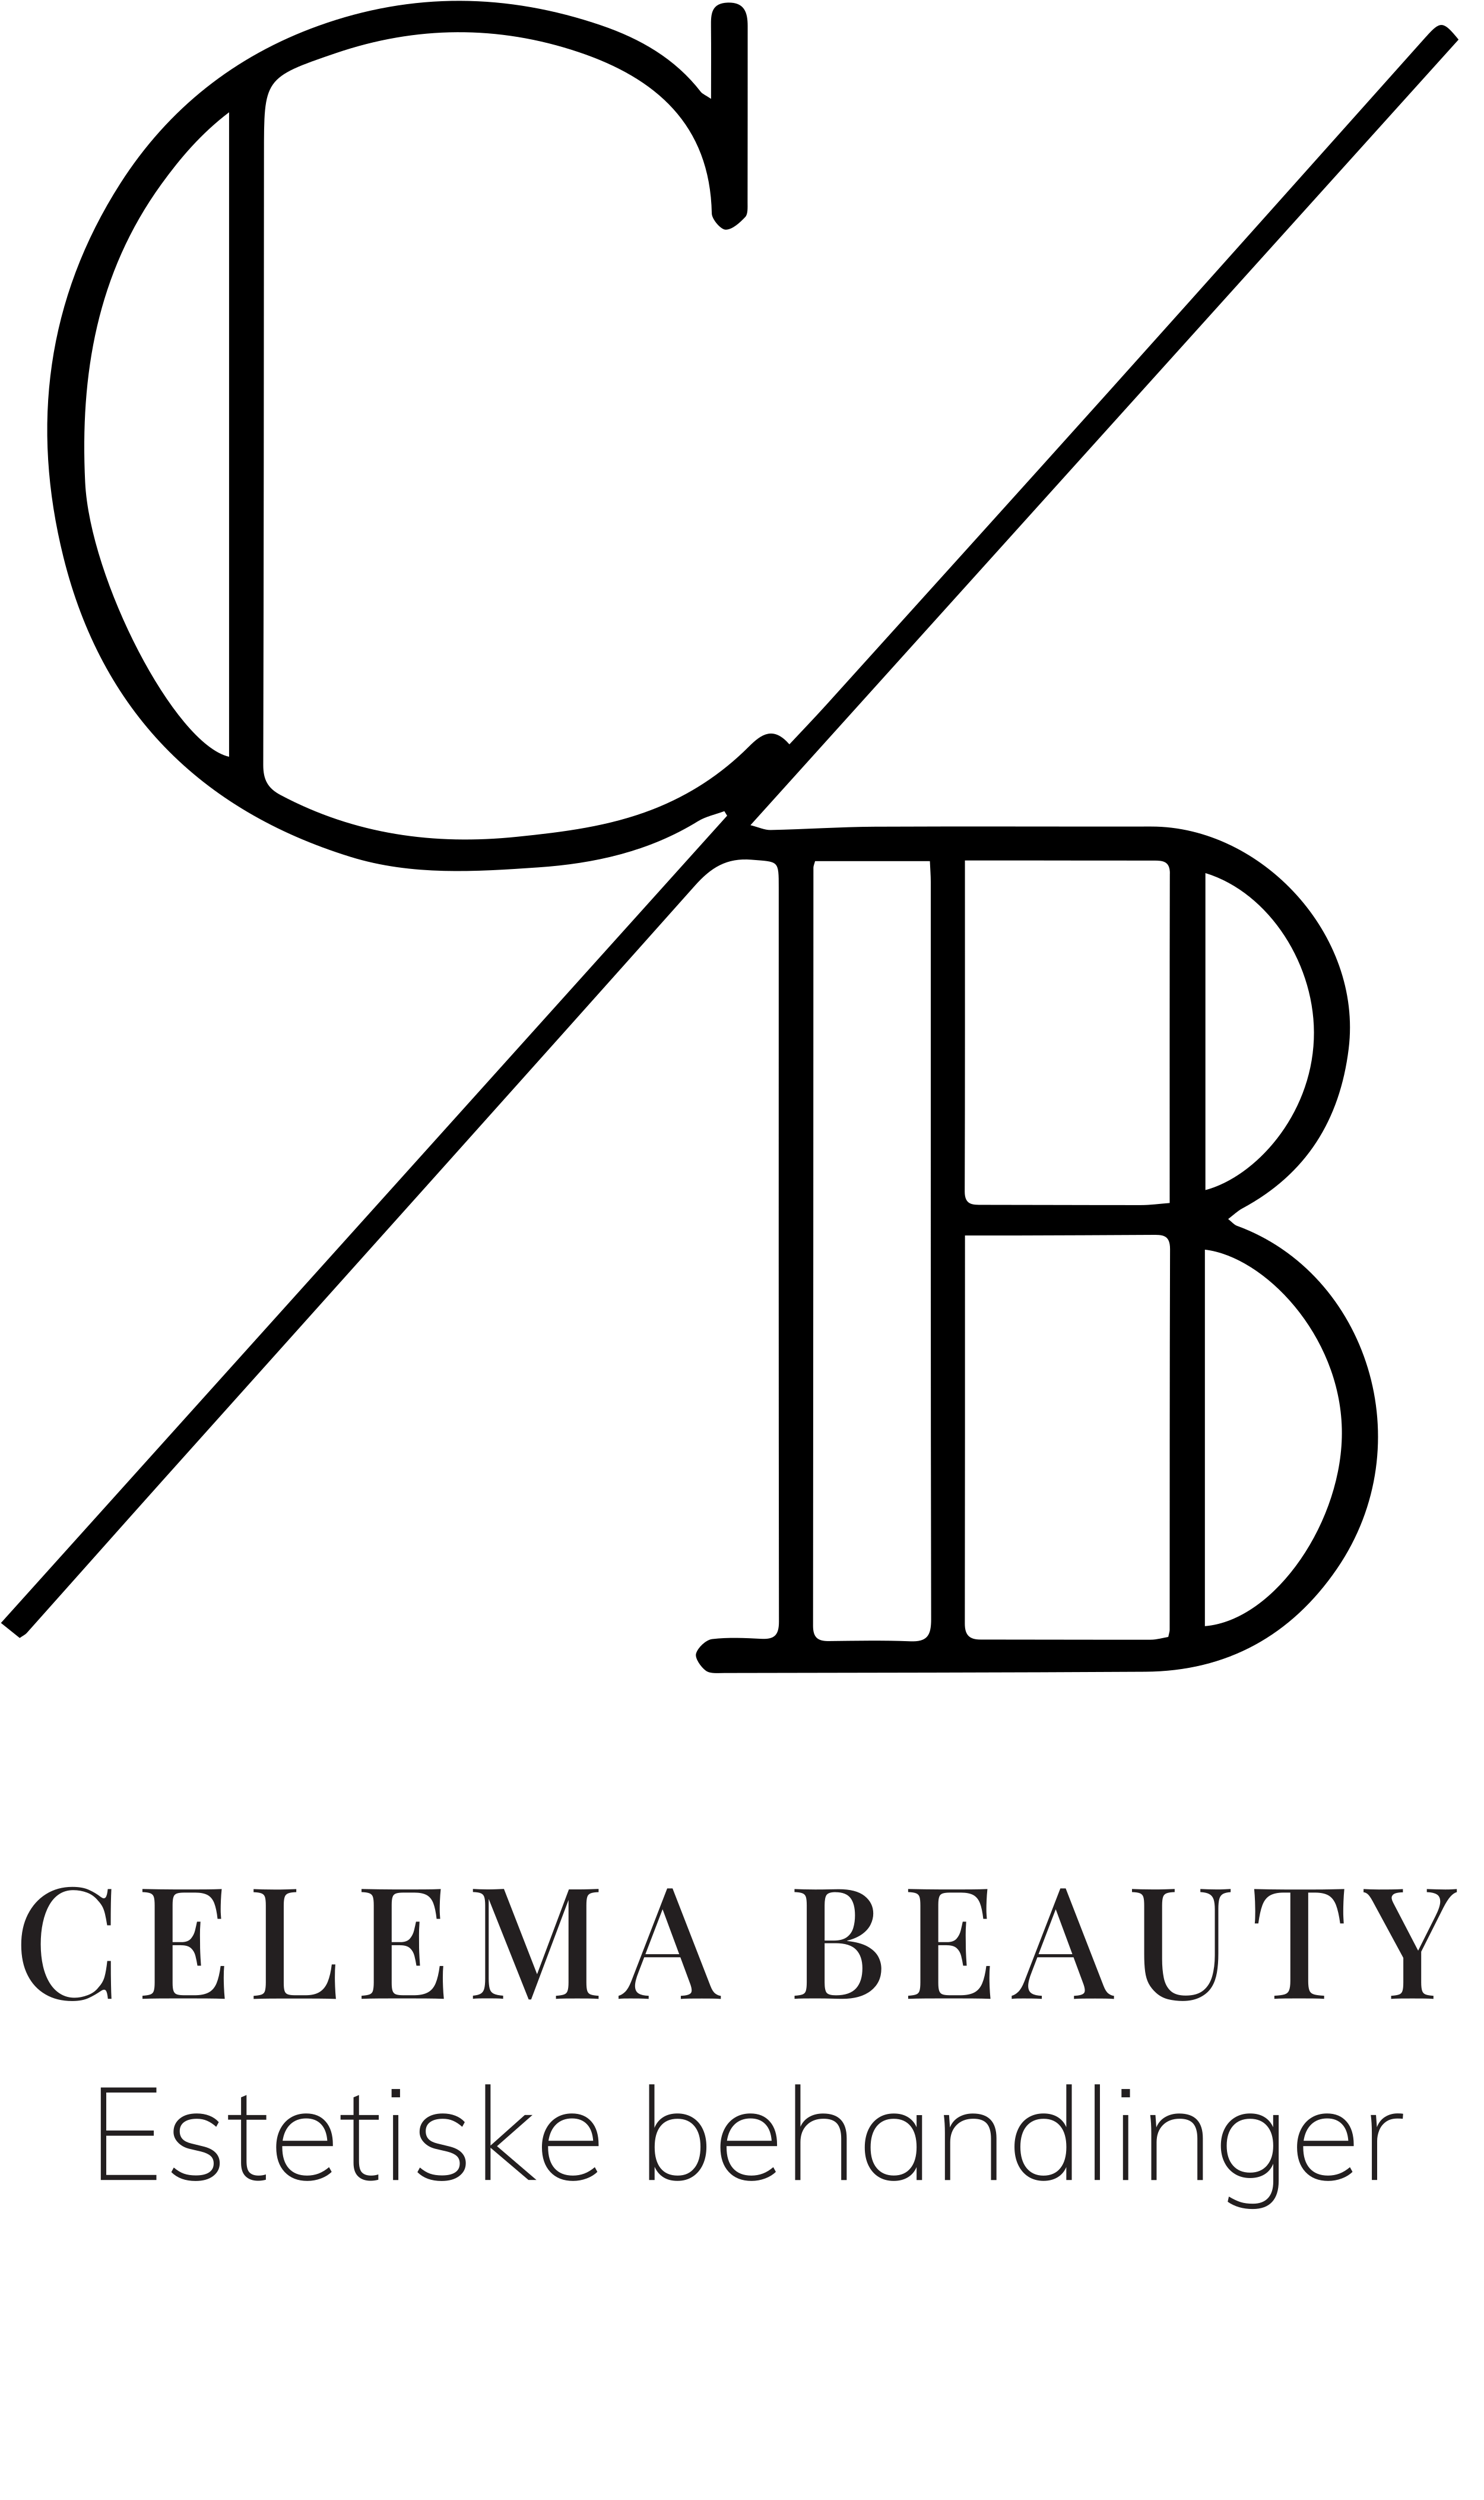 <?xml version="1.0" encoding="UTF-8"?>
<svg id="Layer_2" xmlns="http://www.w3.org/2000/svg" viewBox="0 0 282.38 475.38">
  <defs>
    <style>
      .cls-1 {
        fill: none;
      }

      .cls-2 {
        fill: #231f20;
      }
    </style>
  </defs>
  <g id="Layer_1-2" data-name="Layer_1">
    <g>
      <path d="M271.35,6.99c2.75-3.08,3.26-3.06,6.19.54-44.73,49.59-89.49,99.22-134.74,149.39,1.56.39,2.71.95,3.84.92,6.58-.14,13.17-.59,19.76-.63,17.55-.09,35.1,0,52.66-.03,20.93-.02,40.24,20.57,37.57,42.25-1.68,13.58-8.06,23.83-20.22,30.36-.91.49-1.68,1.24-2.71,2.03.74.59,1.14,1.1,1.65,1.28,24.76,9.02,35.36,41.43,19.05,65.23-8.71,12.71-20.96,19.49-36.51,19.58-26.69.17-53.37.18-80.06.24-1.2,0-2.67.18-3.51-.43-.97-.7-2.13-2.39-1.87-3.26.33-1.16,1.88-2.61,3.05-2.76,3.08-.37,6.24-.21,9.36-.05,2.45.12,3.36-.66,3.36-3.26-.06-46.52-.05-93.04-.04-139.56,0-5.27,0-4.92-5.2-5.34-4.73-.38-7.69,1.5-10.73,4.91-33.66,37.77-67.48,75.4-101.24,113.07-8.66,9.67-17.26,19.38-25.9,29.05-.31.35-.77.55-1.36.97-1.1-.88-2.18-1.75-3.57-2.86,46.2-51.33,92.19-102.42,138.18-153.51-.17-.29-.35-.58-.53-.86-1.69.63-3.53,1-5.03,1.92-9.33,5.76-19.75,8.05-30.39,8.77-11.93.82-24.04,1.62-35.75-2.01-28.69-8.89-47.32-27.82-54.58-56.94-6.23-25-3.27-49.13,10.85-71.17,9.09-14.18,21.78-24.21,37.66-29.92,17.91-6.45,35.93-6.2,53.88-.06,7.36,2.52,13.99,6.3,18.87,12.61.32.41.89.62,1.96,1.34,0-5.01.04-9.39-.01-13.78-.03-2.34.06-4.42,3.19-4.52,3.18-.1,3.79,1.88,3.79,4.45,0,11.18,0,22.37-.02,33.54,0,.95.09,2.21-.43,2.77-1.03,1.09-2.47,2.42-3.74,2.42-.92,0-2.61-1.96-2.64-3.08-.34-16.99-10.78-25.8-25.34-30.69-15.31-5.14-30.91-5.02-46.24.21-13.69,4.66-13.62,4.84-13.63,19.24-.02,38.71-.04,77.43-.14,116.13,0,2.75.84,4.4,3.3,5.7,14.16,7.52,29.23,9.56,44.98,7.94,8.82-.9,17.54-1.97,25.93-5.25,6.97-2.73,12.99-6.69,18.22-11.92,2.41-2.41,4.66-3.88,7.69-.41,2.43-2.59,4.74-5,6.99-7.48,17.96-19.88,35.94-39.75,53.85-59.68,20.15-22.44,40.22-44.95,60.33-67.44ZM229.27,309.24c13.41-1.1,26.44-20.25,26.06-37.49-.39-17.95-14.8-32.79-26.06-34.11v71.59ZM250,197.62c.54-13.93-8.49-27.89-20.63-31.59v60.28c9.39-2.5,20.07-14.03,20.63-28.69ZM222.64,237.54c.01-2.79-1.52-2.72-3.45-2.71-8.77.06-17.52.09-26.29.12-2.96.01-5.92,0-9.28,0,0,25.06.01,49.43-.03,73.8,0,2.17.86,3.04,2.97,3.04,10.79,0,21.59.05,32.39.03,1.14,0,2.29-.35,3.35-.53.14-.66.27-1.01.27-1.35.01-24.14-.01-48.27.07-72.4ZM222.61,166.1c0-2.3-1.29-2.45-3.01-2.45-7.81.01-15.62-.01-23.43-.02h-12.56c0,21.41.03,42.19-.04,62.96,0,2.58,1.51,2.53,3.29,2.53,10.09,0,20.18.06,30.27.05,1.75,0,3.5-.25,5.44-.4,0-21.13-.02-41.9.03-62.67ZM173.19,312.12c3.23.13,3.99-1.08,3.99-4.18-.1-46.74-.06-93.48-.07-140.22,0-1.27-.11-2.55-.17-3.96h-21.84c-.15.56-.32.9-.32,1.23-.02,48.06-.02,96.12-.07,144.18,0,2.25.92,2.93,3,2.91,5.16-.06,10.33-.17,15.49.04ZM43.59,143.92V21.35c-5.36,4.08-9.29,8.72-12.88,13.67-12.28,16.97-15.49,36.21-14.51,56.65.88,18.41,17.05,49.88,27.39,52.24Z"/>
      <g>
        <rect class="cls-1" x="1.56" y="356.99" width="275.98" height="73.51"/>
        <path class="cls-2" d="M13.75,358.82c1.3,0,2.37.19,3.2.58.84.38,1.58.83,2.23,1.34.39.29.69.33.9.1.21-.23.35-.76.43-1.61h.68c-.04.75-.07,1.65-.09,2.7s-.03,2.45-.03,4.2h-.68c-.14-.87-.27-1.57-.4-2.12-.13-.55-.29-1.02-.5-1.42-.21-.39-.49-.78-.84-1.15-.57-.71-1.27-1.22-2.09-1.53-.83-.31-1.7-.47-2.62-.47-1,0-1.89.25-2.66.75-.77.5-1.41,1.21-1.93,2.14-.52.92-.92,2.02-1.19,3.27-.28,1.26-.41,2.64-.41,4.13s.15,2.93.44,4.17c.29,1.25.72,2.32,1.28,3.22s1.24,1.58,2.04,2.06c.8.48,1.69.72,2.67.72.81,0,1.64-.16,2.51-.49.87-.32,1.55-.82,2.06-1.49.55-.59.93-1.25,1.14-1.99.21-.74.38-1.75.52-3.02h.68c0,1.81,0,3.27.03,4.38.02,1.11.05,2.05.09,2.82h-.68c-.08-.85-.21-1.38-.4-1.59-.19-.22-.5-.19-.93.09-.73.51-1.5.96-2.32,1.34-.82.38-1.86.58-3.14.58-1.95,0-3.65-.42-5.1-1.27-1.46-.85-2.59-2.06-3.39-3.66-.81-1.59-1.21-3.51-1.21-5.75s.42-4.13,1.25-5.78c.84-1.65,1.98-2.94,3.44-3.86,1.46-.92,3.14-1.39,5.04-1.39Z"/>
        <path class="cls-2" d="M42.19,359.23c-.08.75-.13,1.47-.16,2.17-.03.7-.04,1.23-.04,1.61s0,.73.03,1.06.04.61.06.83h-.68c-.14-1.26-.35-2.25-.63-2.98-.29-.73-.71-1.24-1.27-1.55-.56-.3-1.34-.46-2.35-.46h-2.04c-.63,0-1.11.05-1.43.16-.33.11-.55.32-.66.65-.12.32-.18.83-.18,1.52v14.87c0,.67.06,1.17.18,1.5s.34.56.66.66c.32.11.8.16,1.43.16h1.92c1.12,0,2.01-.18,2.67-.53s1.16-.93,1.5-1.74c.34-.81.6-1.91.78-3.3h.68c-.06.57-.09,1.32-.09,2.24,0,.39.01.96.04,1.71.03.75.08,1.51.16,2.3-1-.04-2.13-.06-3.39-.07-1.26,0-2.38-.01-3.36-.01h-2.43c-1.01,0-2.09,0-3.25.01-1.15.01-2.23.03-3.23.07v-.59c.67-.04,1.17-.12,1.5-.24.33-.12.56-.35.66-.71.11-.35.16-.88.16-1.59v-14.63c0-.73-.05-1.26-.16-1.61-.11-.34-.33-.58-.68-.71-.34-.13-.84-.2-1.49-.22v-.59c1,.02,2.08.04,3.23.06,1.15.02,2.23.03,3.25.03h2.43c.9,0,1.93,0,3.08-.01s2.18-.03,3.08-.07ZM37.29,369.32v.59h-5.34v-.59h5.34ZM38.15,365.43c-.08,1.12-.11,1.98-.1,2.57s.02,1.13.02,1.62,0,1.03.03,1.62c.02.59.07,1.45.15,2.57h-.68c-.1-.65-.23-1.27-.38-1.87s-.44-1.09-.84-1.46c-.4-.37-1.03-.56-1.87-.56v-.59c.85,0,1.46-.22,1.84-.66.38-.44.65-.97.8-1.58.15-.61.27-1.16.37-1.65h.68Z"/>
        <path class="cls-2" d="M56.38,359.23v.59c-.67.02-1.18.09-1.52.22s-.58.36-.69.71c-.12.34-.18.88-.18,1.61v14.75c0,.67.05,1.17.16,1.5s.33.56.65.66c.32.11.79.16,1.4.16h1.92c1.14,0,2.05-.21,2.71-.63.67-.42,1.18-1.07,1.53-1.93.35-.87.61-1.97.77-3.3h.68c-.06.63-.09,1.46-.09,2.48,0,.39.01.97.04,1.73.03.76.08,1.54.16,2.35-1-.04-2.13-.06-3.39-.07-1.26,0-2.38-.01-3.36-.01h-2.43c-1.01,0-2.09,0-3.25.01-1.15.01-2.23.03-3.23.07v-.59c.67-.04,1.17-.12,1.5-.24.33-.12.56-.35.66-.71s.16-.88.16-1.59v-14.63c0-.73-.05-1.26-.16-1.61-.11-.34-.33-.58-.68-.71s-.84-.2-1.49-.22v-.59c.45.02,1.04.04,1.75.06.72.02,1.49.03,2.32.03.75,0,1.49,0,2.23-.03.74-.02,1.34-.04,1.81-.06Z"/>
        <path class="cls-2" d="M83.87,359.23c-.08.75-.13,1.47-.16,2.17-.03.7-.04,1.23-.04,1.61s0,.73.03,1.06.04.61.06.83h-.68c-.14-1.26-.35-2.25-.63-2.98-.29-.73-.71-1.24-1.27-1.55-.56-.3-1.34-.46-2.34-.46h-2.04c-.63,0-1.11.05-1.43.16-.32.11-.55.32-.66.65-.12.32-.18.83-.18,1.52v14.87c0,.67.06,1.17.18,1.5.12.33.34.56.66.66.32.11.8.16,1.43.16h1.92c1.12,0,2.01-.18,2.67-.53.66-.35,1.16-.93,1.5-1.74.34-.81.6-1.91.78-3.3h.68c-.06.57-.09,1.32-.09,2.24,0,.39.01.96.04,1.71s.08,1.51.16,2.3c-1-.04-2.13-.06-3.39-.07-1.26,0-2.38-.01-3.36-.01h-2.43c-1.01,0-2.09,0-3.25.01-1.15.01-2.23.03-3.23.07v-.59c.67-.04,1.17-.12,1.5-.24.33-.12.56-.35.66-.71s.16-.88.16-1.59v-14.63c0-.73-.05-1.26-.16-1.61-.11-.34-.33-.58-.68-.71s-.84-.2-1.49-.22v-.59c1,.02,2.08.04,3.23.06,1.15.02,2.23.03,3.25.03h2.43c.9,0,1.93,0,3.08-.01,1.15,0,2.18-.03,3.08-.07ZM78.98,369.32v.59h-5.34v-.59h5.34ZM79.83,365.43c-.08,1.12-.11,1.98-.1,2.57s.01,1.13.01,1.62,0,1.03.03,1.62c.02.59.07,1.45.15,2.57h-.68c-.1-.65-.23-1.27-.38-1.87-.16-.6-.44-1.09-.84-1.46-.4-.37-1.03-.56-1.87-.56v-.59c.84,0,1.46-.22,1.84-.66.38-.44.65-.97.8-1.58.15-.61.27-1.16.37-1.65h.68Z"/>
        <path class="cls-2" d="M113.9,359.23v.59c-.67.02-1.17.09-1.5.22-.33.13-.56.36-.66.71-.11.34-.16.88-.16,1.61v14.63c0,.71.05,1.24.16,1.59.11.35.33.59.66.71.33.12.83.2,1.5.24v.59c-.49-.04-1.1-.06-1.83-.07-.73,0-1.46-.01-2.21-.01-.83,0-1.6,0-2.33.01-.73.01-1.31.03-1.74.07v-.59c.67-.04,1.17-.12,1.52-.24.34-.12.58-.35.69-.71.12-.35.18-.88.18-1.59v-16.14l.15.06-7.26,19.32h-.47l-7.61-19.12v15.1c0,.83.06,1.47.18,1.93.12.46.37.79.77.99.39.2.99.32,1.8.38v.59c-.37-.04-.85-.06-1.43-.07-.58,0-1.13-.01-1.64-.01s-.98,0-1.47.01c-.49.01-.9.03-1.21.07v-.59c.65-.06,1.14-.18,1.47-.37.33-.19.56-.51.68-.96.12-.45.18-1.07.18-1.86v-13.98c0-.73-.06-1.26-.18-1.61-.12-.34-.34-.58-.68-.71-.33-.13-.83-.2-1.47-.22v-.59c.31.02.72.04,1.21.06.49.02.98.03,1.47.03.57,0,1.15,0,1.73-.03.58-.02,1.08-.04,1.49-.06l6.52,16.76-.56.38,6.4-17.05h1.62c.75,0,1.48,0,2.21-.03.73-.02,1.34-.04,1.83-.06Z"/>
        <path class="cls-2" d="M127.98,359.12l7.2,18.53c.28.73.59,1.22.96,1.48.36.26.7.39,1.02.41v.59c-.47-.04-1.03-.06-1.67-.07-.64,0-1.28-.01-1.93-.01-.83,0-1.59,0-2.3.01-.71.01-1.28.03-1.71.07v-.59c1-.04,1.64-.21,1.9-.52.27-.3.2-.96-.19-1.96l-5.31-14.34.47-.53-4.9,12.8c-.47,1.18-.7,2.09-.68,2.74s.25,1.11.69,1.37c.44.27,1.08.41,1.9.43v.59c-.59-.04-1.19-.06-1.79-.07-.6,0-1.17-.01-1.7-.01-.47,0-.89,0-1.25.01-.36.01-.69.03-.99.07v-.59c.41-.1.83-.34,1.24-.74.41-.39.81-1.06,1.18-2.01l6.84-17.67h1ZM131.07,371.62v.59h-8.79l.29-.59h8.5Z"/>
        <path class="cls-2" d="M151.19,359.23c.45.02,1.04.04,1.75.06.72.02,1.43.03,2.14.03.94,0,1.84,0,2.7-.03.86-.02,1.46-.03,1.81-.03,2.2,0,3.85.43,4.94,1.3,1.09.87,1.64,1.98,1.64,3.33,0,.69-.16,1.37-.49,2.05-.32.68-.85,1.29-1.58,1.83-.73.54-1.69.97-2.89,1.28v.06c1.65.18,2.95.53,3.89,1.06.94.53,1.61,1.17,2.01,1.9.39.74.59,1.51.59,2.32,0,1.73-.65,3.12-1.96,4.16-1.31,1.04-3.13,1.56-5.47,1.56-.43,0-1.09-.01-1.96-.04-.88-.03-1.93-.04-3.17-.04-.75,0-1.48,0-2.2.01-.72.01-1.3.03-1.75.07v-.59c.67-.04,1.17-.12,1.5-.24.33-.12.56-.35.66-.71s.16-.88.16-1.59v-14.63c0-.73-.05-1.26-.16-1.61-.11-.34-.33-.58-.68-.71s-.84-.2-1.49-.22v-.59ZM158.98,359.82c-.85,0-1.4.17-1.67.5s-.4,1.01-.4,2.04v14.63c0,1.02.14,1.69.41,1.99.28.31.86.46,1.74.46,1.77,0,3.05-.45,3.85-1.34.8-.9,1.19-2.17,1.19-3.82,0-1.51-.4-2.68-1.19-3.51-.8-.83-2.11-1.24-3.94-1.24h-2.86v-.5h2.54c1.08,0,1.92-.22,2.51-.66s.99-1.03,1.21-1.77c.22-.74.32-1.53.32-2.37,0-1.46-.29-2.55-.86-3.29-.57-.74-1.52-1.11-2.86-1.11Z"/>
        <path class="cls-2" d="M187.89,359.23c-.08.75-.13,1.47-.16,2.17-.03.7-.04,1.23-.04,1.61s0,.73.03,1.06.04.61.06.83h-.68c-.14-1.26-.35-2.25-.63-2.98-.29-.73-.71-1.24-1.27-1.55-.56-.3-1.34-.46-2.35-.46h-2.04c-.63,0-1.11.05-1.43.16-.33.11-.55.32-.66.65-.12.32-.18.83-.18,1.52v14.87c0,.67.06,1.17.18,1.5s.34.56.66.66c.32.11.8.16,1.43.16h1.92c1.12,0,2.01-.18,2.67-.53s1.16-.93,1.5-1.74c.34-.81.6-1.91.78-3.3h.68c-.06.57-.09,1.32-.09,2.24,0,.39.01.96.04,1.71.03.75.08,1.51.16,2.3-1-.04-2.13-.06-3.39-.07-1.26,0-2.38-.01-3.36-.01h-2.43c-1.01,0-2.09,0-3.25.01-1.15.01-2.23.03-3.23.07v-.59c.67-.04,1.17-.12,1.5-.24.33-.12.56-.35.66-.71.11-.35.16-.88.16-1.59v-14.63c0-.73-.05-1.26-.16-1.61-.11-.34-.33-.58-.68-.71-.34-.13-.84-.2-1.49-.22v-.59c1,.02,2.08.04,3.23.06,1.15.02,2.23.03,3.25.03h2.43c.9,0,1.93,0,3.08-.01s2.18-.03,3.08-.07ZM182.99,369.32v.59h-5.34v-.59h5.34ZM183.85,365.43c-.08,1.12-.11,1.98-.1,2.57s.02,1.13.02,1.62,0,1.03.03,1.62c.02.59.07,1.45.15,2.57h-.68c-.1-.65-.23-1.27-.38-1.87s-.44-1.09-.84-1.46c-.4-.37-1.03-.56-1.87-.56v-.59c.85,0,1.46-.22,1.84-.66.38-.44.65-.97.8-1.58.15-.61.27-1.16.37-1.65h.68Z"/>
        <path class="cls-2" d="M202.79,359.12l7.2,18.53c.28.73.59,1.22.96,1.48.36.26.7.39,1.02.41v.59c-.47-.04-1.03-.06-1.67-.07-.64,0-1.28-.01-1.93-.01-.83,0-1.59,0-2.3.01-.71.01-1.28.03-1.71.07v-.59c1-.04,1.64-.21,1.9-.52.27-.3.2-.96-.19-1.96l-5.31-14.34.47-.53-4.9,12.8c-.47,1.18-.7,2.09-.68,2.74.02.65.25,1.11.69,1.37.44.27,1.08.41,1.9.43v.59c-.59-.04-1.18-.06-1.79-.07-.6,0-1.17-.01-1.7-.01-.47,0-.89,0-1.25.01-.36.01-.69.03-.99.07v-.59c.41-.1.83-.34,1.24-.74.41-.39.81-1.06,1.18-2.01l6.84-17.67h1ZM205.88,371.62v.59h-8.79l.29-.59h8.5Z"/>
        <path class="cls-2" d="M234.17,359.23v.59c-.65.04-1.14.16-1.48.35-.33.2-.56.52-.68.96-.12.44-.18,1.07-.18,1.87v8.53c0,1.34-.09,2.53-.27,3.57-.18,1.04-.49,1.94-.94,2.68-.49.83-1.21,1.49-2.17,1.99s-2.09.75-3.41.75c-.94,0-1.86-.11-2.74-.32-.88-.22-1.66-.63-2.33-1.24-.59-.53-1.05-1.11-1.39-1.74-.33-.63-.56-1.39-.68-2.29-.12-.89-.18-2-.18-3.32v-9.26c0-.73-.05-1.26-.16-1.61-.11-.34-.33-.58-.66-.71-.33-.13-.84-.2-1.5-.22v-.59c.45.02,1.04.04,1.76.06.72.02,1.49.03,2.32.03.75,0,1.49,0,2.23-.03.74-.02,1.34-.04,1.81-.06v.59c-.67.02-1.17.09-1.52.22-.34.13-.58.36-.69.71-.12.34-.18.88-.18,1.61v10.21c0,1.34.11,2.53.32,3.57.22,1.04.64,1.86,1.28,2.46.64.6,1.6.9,2.88.9,1.46,0,2.58-.33,3.38-.99.8-.66,1.36-1.56,1.68-2.71s.49-2.46.49-3.94v-8.73c0-.85-.08-1.49-.24-1.95-.16-.45-.43-.78-.83-.99-.39-.21-.95-.33-1.68-.37v-.59c.37.02.86.04,1.45.06.59.02,1.13.03,1.62.03s1.01,0,1.49-.03c.48-.02.88-.04,1.2-.06Z"/>
        <path class="cls-2" d="M255.8,359.23c-.08.83-.13,1.63-.16,2.4-.03.78-.04,1.37-.04,1.79,0,.45,0,.88.03,1.3.02.41.04.77.06,1.06h-.68c-.2-1.48-.46-2.64-.78-3.48s-.79-1.46-1.4-1.83c-.61-.37-1.49-.56-2.63-.56h-1.27v16.81c0,.79.07,1.38.22,1.77.15.39.44.65.88.78.44.13,1.09.21,1.93.25v.59c-.55-.04-1.26-.06-2.12-.07-.87,0-1.75-.01-2.66-.01s-1.83,0-2.67.01c-.84.01-1.51.03-2.02.07v-.59c.85-.04,1.48-.12,1.92-.25.43-.13.73-.39.88-.78.16-.39.24-.98.24-1.77v-16.81h-1.3c-1.1,0-1.97.19-2.6.56-.63.37-1.1.98-1.42,1.83s-.57,2.01-.77,3.48h-.68c.04-.29.06-.65.07-1.06s.02-.85.02-1.3c0-.41-.02-1.01-.04-1.79-.03-.78-.08-1.58-.16-2.4.85.02,1.77.04,2.77.06,1,.02,2.02.03,3.04.03h5.52c1,0,2.02,0,3.04-.03,1.02-.02,1.95-.04,2.77-.06Z"/>
        <path class="cls-2" d="M277.21,359.23v.59c-.39.1-.79.37-1.19.81-.4.44-.85,1.14-1.34,2.08l-5.81,11.53h-.8l-6.9-12.74c-.39-.71-.72-1.16-.99-1.36-.27-.2-.51-.29-.72-.29v-.62c.43.02.89.04,1.36.06.47.02.98.03,1.53.03.71,0,1.47,0,2.3-.01s1.59-.03,2.3-.07v.62c-.49,0-.93.05-1.31.15-.38.1-.64.29-.77.58-.13.29-.05.69.22,1.22l4.87,9.35-.47.5,3.63-7.23c.61-1.2.92-2.13.93-2.79,0-.66-.21-1.12-.65-1.39-.44-.27-1.08-.41-1.9-.43v-.59c.61.02,1.21.04,1.8.06.59.02,1.15.03,1.68.03.49,0,.91,0,1.27-.03.35-.02.68-.04.97-.06ZM270.43,370.62v6.37c0,.71.06,1.24.18,1.59s.34.59.68.71c.33.12.83.2,1.47.24v.59c-.47-.04-1.07-.06-1.8-.07-.73,0-1.46-.01-2.21-.01-.81,0-1.57,0-2.3.01-.73.01-1.31.03-1.74.07v-.59c.67-.04,1.17-.12,1.5-.24.33-.12.56-.35.66-.71.11-.35.16-.88.16-1.59v-6.05l1.92,1.83,1.47-2.15Z"/>
      </g>
      <g>
        <rect class="cls-1" x="1.56" y="396.37" width="280.81" height="79"/>
        <path class="cls-2" d="M19.18,396.97h10.58v.96h-9.54v7.22h9.04v.99h-9.04v7.46h9.54v.96h-10.58v-17.6Z"/>
        <path class="cls-2" d="M32.6,413.06l.47-.87c.66.56,1.31.95,1.94,1.17.63.22,1.39.33,2.26.33,1.1,0,1.94-.19,2.52-.58.58-.39.87-.95.87-1.69,0-.59-.19-1.07-.57-1.42-.38-.35-.99-.64-1.83-.85l-2.1-.49c-.94-.21-1.7-.62-2.27-1.21-.58-.59-.87-1.27-.87-2.03,0-1.05.4-1.9,1.2-2.55s1.87-.96,3.23-.96c.87,0,1.68.14,2.41.43.73.29,1.32.7,1.77,1.22l-.49.89c-.56-.51-1.14-.89-1.73-1.15-.59-.26-1.24-.38-1.95-.38-1.04,0-1.84.21-2.41.62-.57.41-.85.99-.85,1.73,0,.63.18,1.13.54,1.51.36.38.92.66,1.68.84l2.12.52c1.09.25,1.9.64,2.45,1.19.54.54.82,1.22.82,2.03,0,1.01-.42,1.82-1.25,2.45-.83.63-1.95.94-3.35.94-1.94,0-3.48-.56-4.6-1.68Z"/>
        <path class="cls-2" d="M46.91,403.1v7.88c0,1.05.19,1.78.58,2.16.39.39.96.58,1.72.58.49,0,.96-.07,1.38-.22v1.01c-.49.13-.99.2-1.48.2-.99,0-1.78-.28-2.36-.83-.58-.55-.88-1.4-.88-2.56v-8.23h-2.47v-.89h2.47v-3.36l1.04-.44v3.81h3.76v.89h-3.76Z"/>
        <path class="cls-2" d="M53.71,408.11v.22c0,1.73.41,3.06,1.22,3.99.82.93,1.98,1.4,3.5,1.4.77,0,1.5-.13,2.18-.38.67-.26,1.34-.66,2-1.22l.5.89c-.53.53-1.21.95-2.04,1.26-.83.31-1.69.47-2.58.47-1.83,0-3.27-.57-4.34-1.71-1.06-1.14-1.59-2.7-1.59-4.7,0-1.27.24-2.39.72-3.36s1.15-1.73,2.01-2.26c.87-.54,1.86-.8,2.98-.8,1.58,0,2.82.52,3.72,1.56.9,1.04,1.35,2.49,1.35,4.35v.3h-9.61ZM55.25,403.97c-.78.75-1.27,1.79-1.47,3.13h8.5c-.1-1.37-.49-2.42-1.19-3.15-.69-.73-1.64-1.1-2.84-1.1s-2.22.38-3,1.12Z"/>
        <path class="cls-2" d="M68.31,403.1v7.88c0,1.05.19,1.78.58,2.16.39.39.96.58,1.72.58.49,0,.96-.07,1.38-.22v1.01c-.49.13-.99.2-1.48.2-.99,0-1.78-.28-2.36-.83-.58-.55-.88-1.4-.88-2.56v-8.23h-2.47v-.89h2.47v-3.36l1.04-.44v3.81h3.76v.89h-3.76Z"/>
        <path class="cls-2" d="M76.12,397.26v1.58h-1.61v-1.58h1.61ZM74.79,402.21h1.01v12.36h-1.01v-12.36Z"/>
        <path class="cls-2" d="M79.43,413.06l.47-.87c.66.56,1.31.95,1.94,1.17.63.22,1.39.33,2.26.33,1.1,0,1.94-.19,2.52-.58.58-.39.86-.95.86-1.69,0-.59-.19-1.07-.57-1.42s-.99-.64-1.83-.85l-2.1-.49c-.94-.21-1.7-.62-2.27-1.21-.58-.59-.87-1.27-.87-2.03,0-1.05.4-1.9,1.2-2.55.8-.64,1.87-.96,3.22-.96.87,0,1.68.14,2.41.43.73.29,1.32.7,1.77,1.22l-.49.89c-.56-.51-1.14-.89-1.73-1.15-.59-.26-1.24-.38-1.95-.38-1.04,0-1.84.21-2.41.62-.57.41-.85.99-.85,1.73,0,.63.18,1.13.54,1.51.36.38.92.66,1.68.84l2.13.52c1.09.25,1.9.64,2.45,1.19.54.54.82,1.22.82,2.03,0,1.01-.42,1.82-1.25,2.45-.83.63-1.95.94-3.35.94-1.94,0-3.48-.56-4.6-1.68Z"/>
        <path class="cls-2" d="M100.56,414.56l-7.22-6.13v6.13h-1.01v-18.19h1.01v11.64l6.52-5.81h1.46l-6.75,5.93,7.51,6.43h-1.53Z"/>
        <path class="cls-2" d="M104.29,408.11v.22c0,1.73.41,3.06,1.22,3.99.82.93,1.98,1.4,3.5,1.4.77,0,1.5-.13,2.17-.38s1.34-.66,2-1.22l.49.89c-.53.53-1.21.95-2.04,1.26-.83.31-1.69.47-2.58.47-1.83,0-3.28-.57-4.34-1.71s-1.59-2.7-1.59-4.7c0-1.27.24-2.39.72-3.36.48-.97,1.15-1.73,2.01-2.26.87-.54,1.86-.8,2.98-.8,1.58,0,2.82.52,3.72,1.56.9,1.04,1.35,2.49,1.35,4.35v.3h-9.61ZM105.84,403.97c-.78.75-1.27,1.79-1.47,3.13h8.5c-.1-1.37-.49-2.42-1.19-3.15-.69-.73-1.64-1.1-2.84-1.1s-2.22.38-3,1.12Z"/>
        <path class="cls-2" d="M131.8,402.69c.84.52,1.49,1.26,1.94,2.22s.68,2.08.68,3.35-.23,2.42-.69,3.4c-.46.98-1.11,1.74-1.94,2.27-.83.54-1.79.8-2.88.8s-1.95-.23-2.68-.69c-.73-.46-1.29-1.13-1.67-2v2.52h-1.04v-18.19h1.01v8.28c.36-.89.92-1.57,1.67-2.04s1.65-.7,2.71-.7,2.05.26,2.89.78ZM132.14,412.28c.77-.96,1.15-2.3,1.15-4.02s-.38-3.01-1.15-3.94c-.77-.93-1.84-1.4-3.23-1.4s-2.48.47-3.22,1.4c-.75.93-1.12,2.26-1.12,3.99s.38,3.06,1.12,4c.75.94,1.83,1.41,3.25,1.41s2.43-.48,3.2-1.45Z"/>
        <path class="cls-2" d="M138.25,408.11v.22c0,1.73.41,3.06,1.22,3.99.82.93,1.98,1.4,3.5,1.4.77,0,1.5-.13,2.17-.38s1.34-.66,2-1.22l.49.89c-.53.53-1.21.95-2.04,1.26-.83.31-1.69.47-2.58.47-1.83,0-3.28-.57-4.34-1.71s-1.59-2.7-1.59-4.7c0-1.27.24-2.39.72-3.36.48-.97,1.15-1.73,2.01-2.26.87-.54,1.86-.8,2.98-.8,1.58,0,2.82.52,3.72,1.56.9,1.04,1.35,2.49,1.35,4.35v.3h-9.61ZM139.8,403.97c-.78.75-1.27,1.79-1.47,3.13h8.5c-.1-1.37-.49-2.42-1.19-3.15-.69-.73-1.64-1.1-2.84-1.1s-2.22.38-3,1.12Z"/>
        <path class="cls-2" d="M161.11,406.61v7.96h-1.04v-7.86c0-1.32-.27-2.28-.8-2.89-.54-.61-1.39-.91-2.56-.91-1.33,0-2.4.4-3.2,1.21-.8.81-1.2,1.9-1.2,3.26v7.19h-1.01v-18.19h1.01v8.06c.36-.82.92-1.45,1.68-1.88.76-.43,1.63-.64,2.62-.64,3,0,4.5,1.57,4.5,4.7Z"/>
        <path class="cls-2" d="M175.45,402.21v12.36h-1.04v-2.47c-.36.86-.92,1.51-1.67,1.96-.75.45-1.64.68-2.68.68-1.1,0-2.07-.26-2.9-.78s-1.47-1.26-1.93-2.22-.68-2.09-.68-3.37.23-2.41.69-3.39c.46-.97,1.11-1.73,1.94-2.26.83-.54,1.79-.8,2.88-.8s1.93.22,2.68.67,1.31,1.1,1.67,1.95v-2.32h1.04ZM173.27,412.3c.76-.95,1.14-2.28,1.14-3.99s-.38-3.06-1.14-3.99c-.76-.93-1.83-1.4-3.21-1.4s-2.46.48-3.24,1.43c-.77.96-1.16,2.29-1.16,4s.39,3.02,1.17,3.95c.78.94,1.87,1.41,3.25,1.41s2.43-.47,3.19-1.42Z"/>
        <path class="cls-2" d="M189.61,406.61v7.96h-1.04v-7.86c0-1.32-.27-2.28-.8-2.89-.54-.61-1.39-.91-2.56-.91-1.33,0-2.4.4-3.2,1.21-.8.81-1.2,1.9-1.2,3.26v7.19h-1.01v-8.95c0-1.29-.07-2.42-.2-3.41h.99l.17,2.35c.35-.86.91-1.51,1.68-1.96.77-.45,1.66-.68,2.67-.68,3,0,4.5,1.57,4.5,4.7Z"/>
        <path class="cls-2" d="M203.94,396.37v18.19h-1.04v-2.47c-.36.86-.92,1.51-1.67,1.96-.75.45-1.64.68-2.68.68s-2.05-.27-2.88-.8c-.83-.54-1.48-1.29-1.94-2.27-.46-.98-.69-2.11-.69-3.4s.23-2.38.68-3.35,1.1-1.71,1.93-2.22,1.8-.78,2.9-.78c1.04,0,1.93.22,2.68.67s1.31,1.1,1.67,1.95v-8.16h1.04ZM201.77,412.3c.76-.95,1.14-2.28,1.14-3.99s-.38-3.04-1.14-3.98c-.76-.94-1.82-1.41-3.19-1.41s-2.47.47-3.25,1.4c-.78.93-1.17,2.25-1.17,3.94s.39,3.05,1.17,4.02c.78.96,1.86,1.45,3.22,1.45s2.46-.47,3.21-1.42Z"/>
        <path class="cls-2" d="M208.29,396.37h1.01v18.19h-1.01v-18.19Z"/>
        <path class="cls-2" d="M215.01,397.26v1.58h-1.61v-1.58h1.61ZM213.68,402.21h1.01v12.36h-1.01v-12.36Z"/>
        <path class="cls-2" d="M228.88,406.61v7.96h-1.04v-7.86c0-1.32-.27-2.28-.8-2.89-.54-.61-1.39-.91-2.56-.91-1.33,0-2.4.4-3.2,1.21-.8.81-1.2,1.9-1.2,3.26v7.19h-1.01v-8.95c0-1.29-.07-2.42-.2-3.41h.99l.17,2.35c.35-.86.91-1.51,1.68-1.96.77-.45,1.66-.68,2.67-.68,3,0,4.5,1.57,4.5,4.7Z"/>
        <path class="cls-2" d="M243.31,402.21v12.53c0,1.76-.42,3.09-1.25,3.99-.83.9-2.06,1.35-3.7,1.35-1.85,0-3.43-.46-4.75-1.38l.22-.99c.82.49,1.57.84,2.22,1.05.66.21,1.44.31,2.35.31,1.27,0,2.23-.36,2.89-1.08.66-.72.99-1.76.99-3.13v-3.39c-.36.89-.92,1.57-1.68,2.03s-1.67.69-2.74.69-2.05-.26-2.89-.78c-.84-.52-1.5-1.24-1.96-2.17-.47-.93-.7-2-.7-3.2s.23-2.27.7-3.2c.47-.93,1.12-1.65,1.96-2.16.84-.51,1.8-.77,2.89-.77s1.96.22,2.71.67,1.31,1.1,1.69,1.95v-2.32h1.04ZM241.1,411.78c.78-.91,1.17-2.16,1.17-3.74s-.39-2.85-1.17-3.76c-.78-.91-1.86-1.36-3.23-1.36s-2.47.45-3.26,1.36c-.79.91-1.19,2.16-1.19,3.76s.4,2.85,1.19,3.76c.79.91,1.88,1.36,3.26,1.36s2.44-.46,3.23-1.37Z"/>
        <path class="cls-2" d="M247.98,408.11v.22c0,1.73.41,3.06,1.22,3.99.82.93,1.98,1.4,3.5,1.4.77,0,1.5-.13,2.17-.38s1.34-.66,2-1.22l.49.89c-.53.53-1.21.95-2.04,1.26-.83.31-1.69.47-2.58.47-1.83,0-3.28-.57-4.34-1.71s-1.59-2.7-1.59-4.7c0-1.27.24-2.39.72-3.36.48-.97,1.15-1.73,2.01-2.26.87-.54,1.86-.8,2.98-.8,1.58,0,2.82.52,3.72,1.56.9,1.04,1.35,2.49,1.35,4.35v.3h-9.61ZM249.53,403.97c-.78.75-1.27,1.79-1.47,3.13h8.5c-.1-1.37-.49-2.42-1.19-3.15-.69-.73-1.64-1.1-2.84-1.1s-2.22.38-3,1.12Z"/>
        <path class="cls-2" d="M266.99,401.98l-.07.94c-.2-.03-.53-.05-.99-.05-.91,0-1.65.21-2.22.63-.58.42-1,.96-1.26,1.61-.26.65-.4,1.33-.4,2.04v7.41h-1.01v-8.95c0-1.29-.07-2.42-.2-3.41h.99l.17,2.32c.33-.86.84-1.51,1.54-1.95s1.5-.67,2.41-.67c.46,0,.81.02,1.04.07Z"/>
      </g>
    </g>
  </g>
</svg>